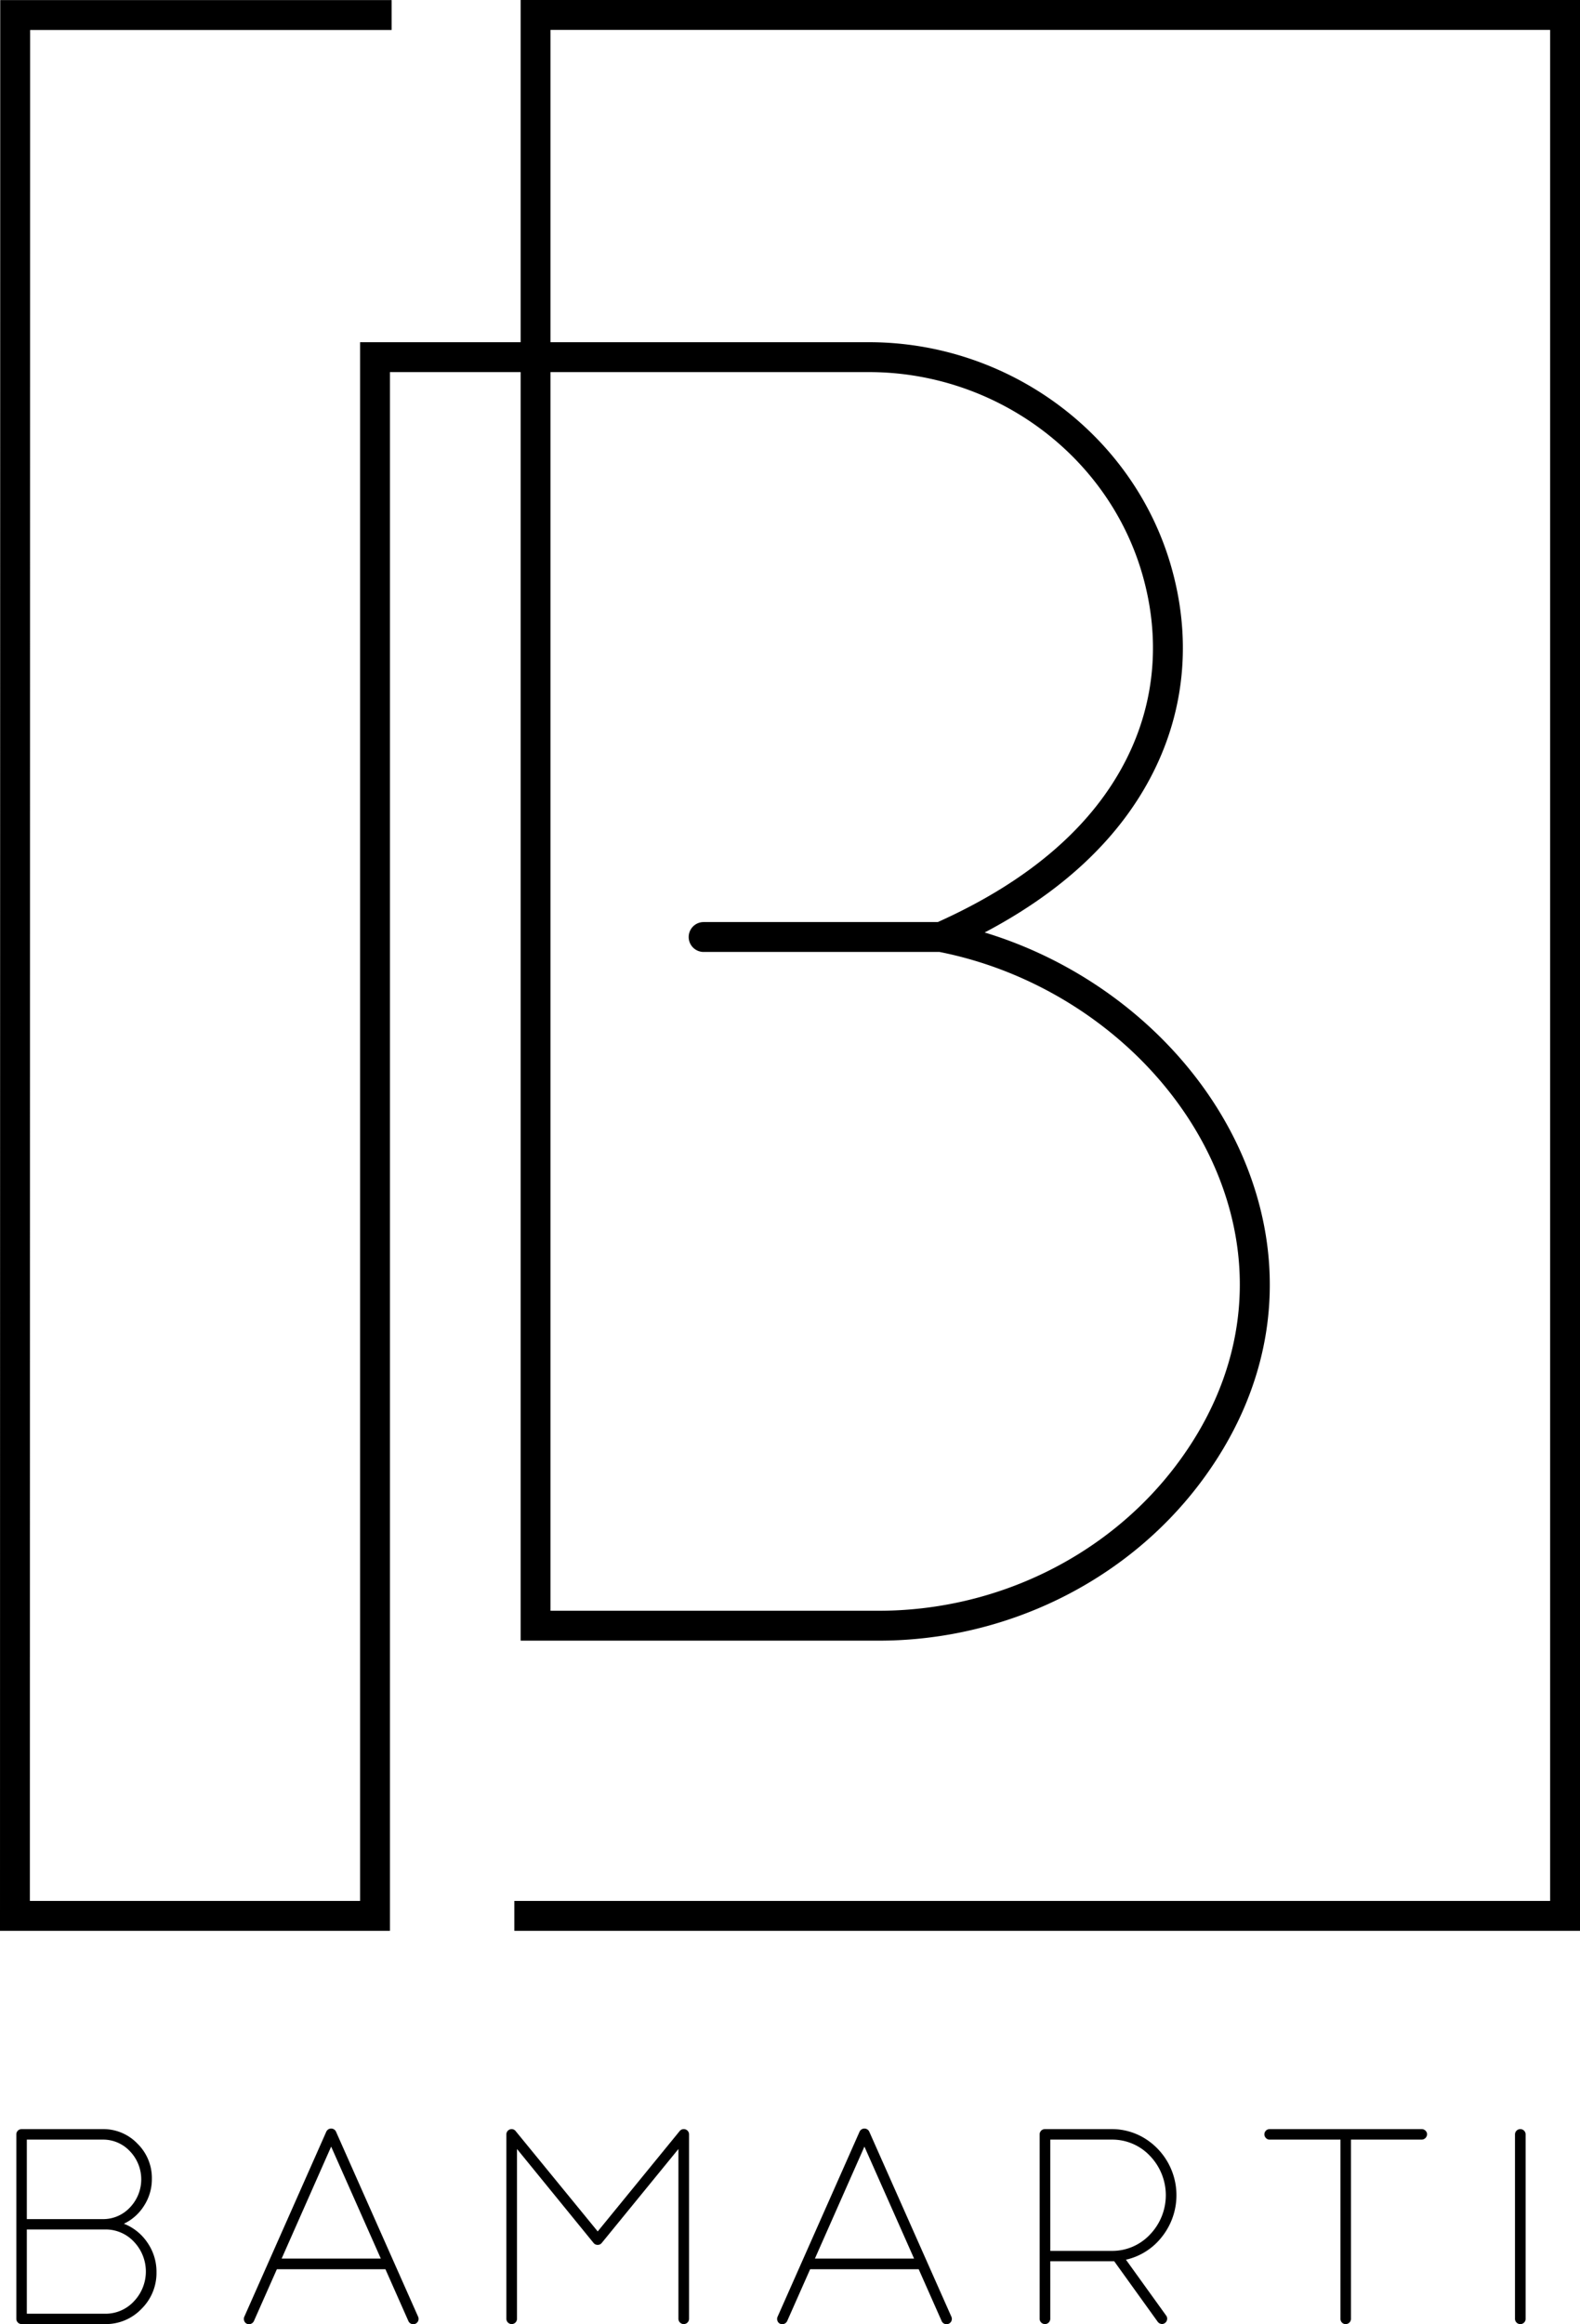 <?xml version="1.0" encoding="UTF-8"?> <svg xmlns="http://www.w3.org/2000/svg" viewBox="0 0 869.974 1278.986"><g id="b271ac12-cf24-4bc4-a6e9-2500d73ed208" data-name="Слой 2"><g id="e9038fee-8dc6-46c7-acdd-44bef4484221" data-name="Слой 1"><path d="M869.974,1062.507H283.192v-16.449H853.525V16.457H303.117V188.308H478.418c76.706,0,145.032,50.345,166.157,122.427,11.553,39.418,8.194,79.008-9.713,114.489-17.858,35.382-48.983,64.885-92.686,87.908,66.105,20.024,121.673,69.448,145.046,130.658,22.535,59.016,13.002,120.419-26.845,172.9-40.951,53.936-106.937,86.137-176.51,86.137H286.67V204.757h-71.96v857.749H0L.13.052h215.497V16.501H16.576l-.125,1029.556h181.811V188.308h88.408V0l583.304.008ZM303.117,886.377H483.868c64.462,0,125.55-29.769,163.411-79.635,36.282-47.787,45.011-103.573,24.578-157.085-23.912-62.62-84.517-111.931-154.532-125.806H387.431a8.225,8.225,0,0,1-8.225-8.225v0a8.225,8.225,0,0,1,8.225-8.225H516.374c50.275-22.579,85.193-52.714,103.804-89.59,15.992-31.686,18.971-67.112,8.614-102.45-19.086-65.123-80.922-110.605-150.374-110.605H303.117Z"></path><path d="M68.221,1223.686a27.749,27.749,0,0,1,12.978,10.436,28.122,28.122,0,0,1,4.968,16.213,27.674,27.674,0,0,1-8.28,20.218,27.102,27.102,0,0,1-19.987,8.357H11.919a2.894,2.894,0,0,1-2.926-2.927v-101.438a2.892,2.892,0,0,1,2.926-2.926h44.672a25.914,25.914,0,0,1,19.101,8.009,26.479,26.479,0,0,1,7.933,19.333,26.995,26.995,0,0,1-4.236,14.712A26.569,26.569,0,0,1,68.221,1223.686Zm3.312-8.934a22.327,22.327,0,0,0,0-30.962,20.146,20.146,0,0,0-14.942-6.394H14.769v43.747H56.591A20.144,20.144,0,0,0,71.533,1214.752Zm-13.633,58.458a21.221,21.221,0,0,0,15.828-6.816,23.729,23.729,0,0,0,.038-32.772,21.245,21.245,0,0,0-15.866-6.779H14.769v46.367Z"></path><path d="M230.245,1274.905a2.933,2.933,0,0,1-5.392,2.31l-12.631-28.498H152.454l-12.632,28.498a3.007,3.007,0,0,1-3.851,1.54,2.673,2.673,0,0,1-1.502-1.616,2.92,2.92,0,0,1,.039-2.234l45.133-101.822a2.936,2.936,0,0,1,5.391,0Zm-75.173-32.04h54.608l-27.343-61.617Z"></path><path d="M376.481,1171.62a2.893,2.893,0,0,1,2.926,2.926v101.438a2.927,2.927,0,1,1-5.854,0v-93.427l-42.208,51.682a2.702,2.702,0,0,1-2.233,1.078,2.782,2.782,0,0,1-2.311-1.078l-42.13-51.682v93.427a2.926,2.926,0,1,1-5.853,0v-101.438a2.892,2.892,0,0,1,2.926-2.926,2.778,2.778,0,0,1,2.233,1.154l45.134,55.147,45.057-55.147A2.848,2.848,0,0,1,376.481,1171.62Z"></path><path d="M523.871,1274.905a2.933,2.933,0,0,1-5.392,2.31l-12.631-28.498H446.079l-12.632,28.498a3.007,3.007,0,0,1-3.851,1.54,2.673,2.673,0,0,1-1.502-1.616,2.92,2.92,0,0,1,.039-2.234l45.133-101.822a2.936,2.936,0,0,1,5.391,0ZM448.698,1242.865h54.608l-27.343-61.617Z"></path><path d="M619.965,1243.48l22.181,30.808a2.786,2.786,0,0,1,.462,2.195,2.875,2.875,0,0,1-1.232,1.886,2.598,2.598,0,0,1-2.157.424,3.006,3.006,0,0,1-1.849-1.271l-23.876-33.195H578.296v31.655a2.927,2.927,0,1,1-5.854,0v-101.438a2.893,2.893,0,0,1,2.926-2.926h36.663a34.532,34.532,0,0,1,17.945,4.891,36.772,36.772,0,0,1,9.897,54.26A34.822,34.822,0,0,1,619.965,1243.48Zm-41.669-66.083v61.231h33.735a28.43,28.43,0,0,0,21.141-8.973,31.207,31.207,0,0,0,0-43.323,28.485,28.485,0,0,0-21.141-8.935Z"></path><path d="M782.837,1171.62a2.872,2.872,0,0,1,2.04.847,2.69,2.69,0,0,1,.886,2.003,3.029,3.029,0,0,1-2.926,2.927h-38.973v98.587a2.897,2.897,0,0,1-2.927,2.927,2.69,2.69,0,0,1-2.04-.848,2.886,2.886,0,0,1-.81-2.079v-98.587H699.037a2.676,2.676,0,0,1-2.002-.886,2.858,2.858,0,0,1-.848-2.042,2.893,2.893,0,0,1,2.849-2.849Z"></path><path d="M839.188,1278.062a2.927,2.927,0,0,1-5.008-2.079v-101.438a2.927,2.927,0,1,1,5.854,0v101.438A2.827,2.827,0,0,1,839.188,1278.062Z"></path></g></g></svg> 